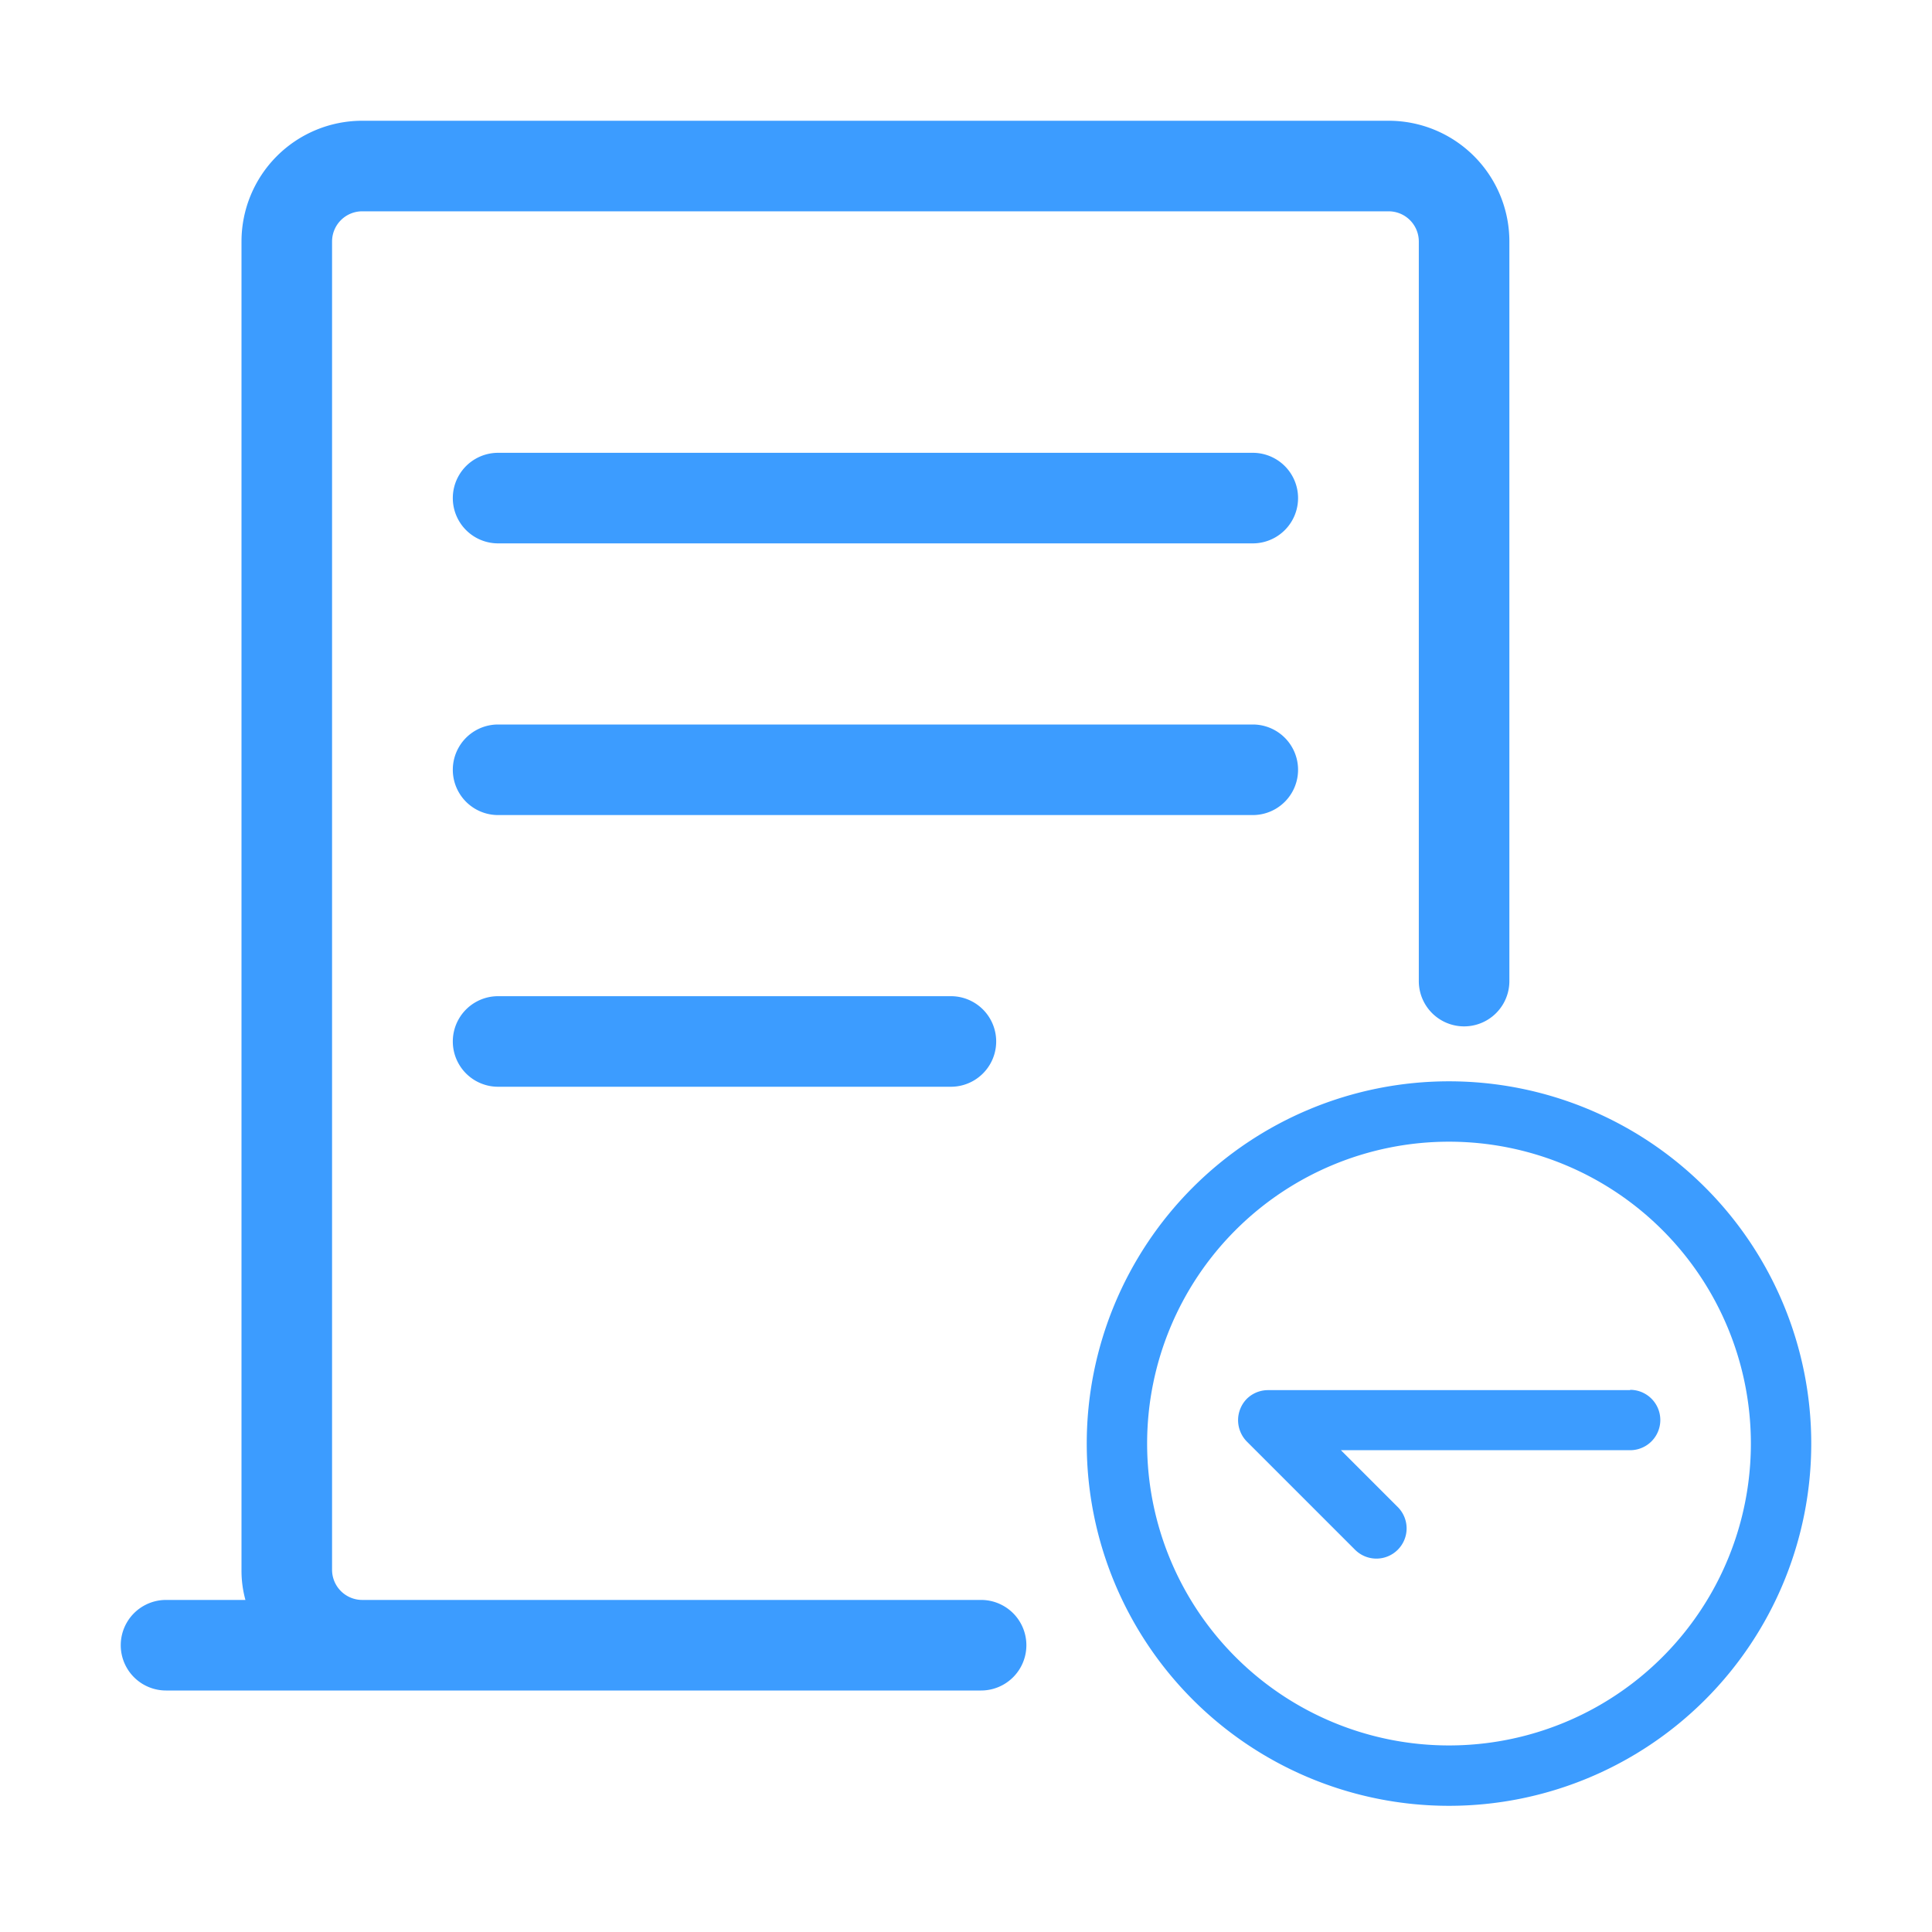 <?xml version="1.0" standalone="no"?>
<!DOCTYPE svg PUBLIC "-//W3C//DTD SVG 1.1//EN" "http://www.w3.org/Graphics/SVG/1.1/DTD/svg11.dtd">
<svg t="1703487001565" class="icon" viewBox="0 0 1024 1024" version="1.1" xmlns="http://www.w3.org/2000/svg" p-id="21325" xmlns:xlink="http://www.w3.org/1999/xlink" width="128" height="128">
<path d="M664 240h-400a24 24 0 0 0 0 48h400a24 24 0 0 0 0-48zM664 384h-400a24 24 0 0 0 0 48h400a24 24 0 0 0 0-48zM504 528h-240a24 24 0 0 0 0 48h240a24 24 0 0 0 0-48z" fill="#3c9cff" p-id="21326"></path>
<path d="M800 128v392a24 24 0 0 1-48 0V128a16 16 0 0 0-16-16H192a16 16 0 0 0-16 16v704a16 16 0 0 0 16 16h328a24 24 0 0 1 0 48h-432a24 24 0 0 1 0-48h42.08A58.56 58.56 0 0 1 128 832V128a64 64 0 0 1 64-64h544a64 64 0 0 1 64 64z" fill="#3c9cff" p-id="21327"></path><path d="M768 925.12a160 160 0 1 1 160-160 160 160 0 0 1-160 160m0 32a192 192 0 1 0-192-192 192 192 0 0 0 192 192z" fill="#3c9cff" p-id="21328"></path><path d="M864 736.8H672a16 16 0 0 0-11.2 4.64 16 16 0 0 0-3.36 5.12 16 16 0 0 0 0 12.32 16 16 0 0 0 3.36 5.12l57.44 57.44a16 16 0 0 0 22.56 0 16 16 0 0 0 0-22.72l-30.08-30.08H864a16 16 0 0 0 0-32z" fill="#3c9cff" p-id="21329"></path></svg>